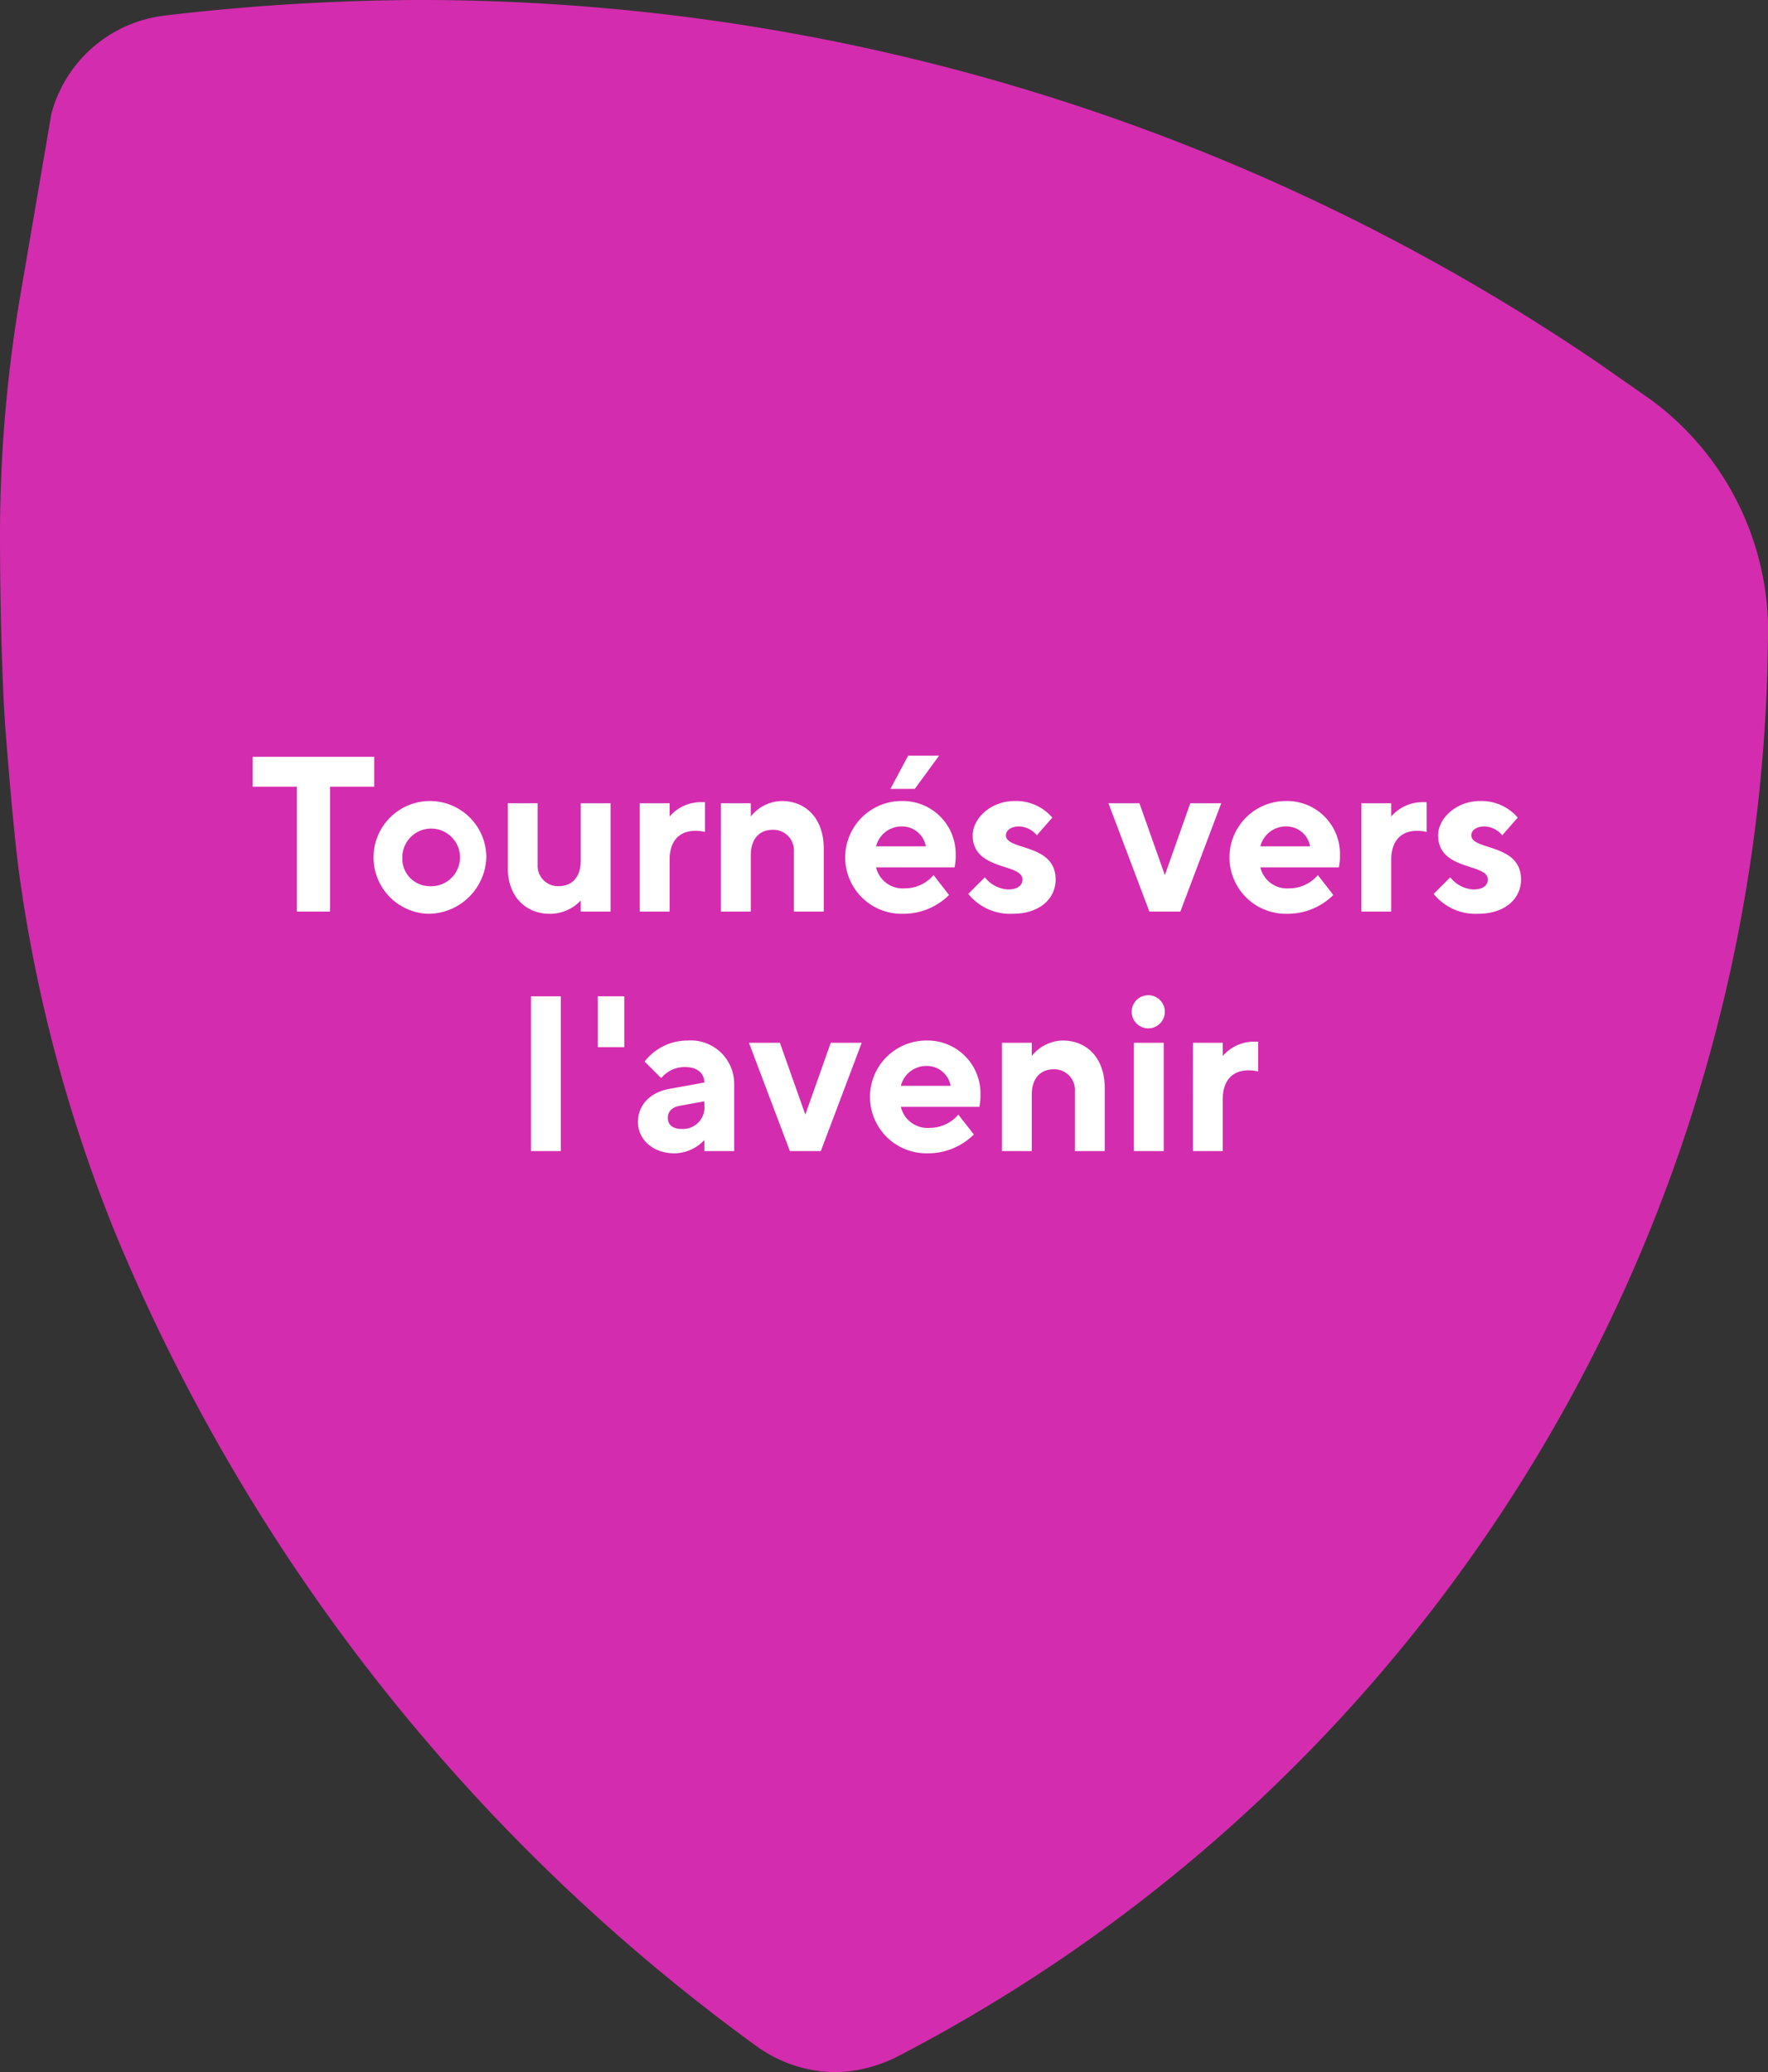 <svg xmlns="http://www.w3.org/2000/svg" viewBox="0 0 191.92 224.95"><rect x="0" y="0" width="191.92" height="224.95" fill="#333333" stroke="none"/><defs><style>.a{fill:#d42cae;}.b{fill:#fff;}</style></defs><path class="a" d="M12.55,133.94a206.765,206.765,0,0,0,69.66,88.25,14.8,14.8,0,0,0,8.6,2.76,15.615,15.615,0,0,0,6.5-1.64,175.12,175.12,0,0,0,94.61-155.7h0a31.23,31.23,0,0,0-12.66-24.18l-5.73-4A227.225,227.225,0,0,0,45.23,0,242.509,242.509,0,0,0,17.88,1.69,14.49,14.49,0,0,0,5.58,12.34L2.25,31.81A155.024,155.024,0,0,0,0,58c0,8.19.26,17,.61,21.41S1.43,89.63,2,94.24A162.492,162.492,0,0,0,12.55,133.94Z"/><path class="b" d="M40.625,82.157V85.4h-4.8V98.958h-3.6V85.4h-4.8v-3.24Z"/><path class="b" d="M46.553,99.2a6.122,6.122,0,1,1,6.24-6.12A6.332,6.332,0,0,1,46.553,99.2Zm0-3a3.131,3.131,0,1,0-2.88-3.12A2.979,2.979,0,0,0,46.553,96.2Z"/><path class="b" d="M63.041,97.758A4.588,4.588,0,0,1,59.68,99.2c-2.64,0-4.56-1.92-4.56-4.969V87.2h3.24v6.72A2.207,2.207,0,0,0,60.64,96.2c1.441,0,2.4-.96,2.4-2.76V87.2h3.24V98.958h-3.24Z"/><path class="b" d="M76.528,90.317a3.759,3.759,0,0,0-1.08-.12c-1.68,0-2.76,1.08-2.76,3.12v5.641h-3.24V87.2h3.24v1.44a4.47,4.47,0,0,1,3.361-1.56h.479Z"/><path class="b" d="M81.5,88.637a4.387,4.387,0,0,1,3.36-1.68c2.641,0,4.561,1.92,4.561,5.16v6.841h-3.24v-6.48a2.239,2.239,0,0,0-2.281-2.4c-1.44,0-2.4.96-2.4,2.76v6.121h-3.24V87.2H81.5Z"/><path class="b" d="M95.1,94.158a2.966,2.966,0,0,0,3.12,2.28,4.072,4.072,0,0,0,3.12-1.44l1.68,2.16a7.034,7.034,0,0,1-5.04,2.04,6.121,6.121,0,1,1-.12-12.241,5.743,5.743,0,0,1,5.881,5.88,6,6,0,0,1-.12,1.321Zm0-2.281h5.4a2.613,2.613,0,0,0-2.641-2.16A2.843,2.843,0,0,0,95.1,91.877Zm3.48-9.84h3.36l-2.64,3.6h-2.64Z"/><path class="b" d="M112.552,90.677a2.592,2.592,0,0,0-1.92-.96c-.96,0-1.441.48-1.441.96,0,1.68,5.4.841,5.4,4.8,0,2.04-1.68,3.72-4.681,3.72a5.8,5.8,0,0,1-4.8-2.16l1.8-1.8a3.407,3.407,0,0,0,2.52,1.32c1.08,0,1.56-.48,1.56-1.08,0-1.8-5.4-.913-5.4-4.8,0-1.8,1.92-3.72,4.56-3.72a5.171,5.171,0,0,1,4.08,1.8Z"/><path class="b" d="M124.767,98.958,120.327,87.2h3.36l2.76,7.8,2.761-7.8h3.36l-4.44,11.761Z"/><path class="b" d="M136.815,94.158a2.965,2.965,0,0,0,3.12,2.28,4.072,4.072,0,0,0,3.12-1.44l1.68,2.16a7.034,7.034,0,0,1-5.04,2.04,6.121,6.121,0,1,1-.12-12.241,5.743,5.743,0,0,1,5.881,5.88,6,6,0,0,1-.12,1.321Zm0-2.281h5.4a2.613,2.613,0,0,0-2.641-2.16A2.843,2.843,0,0,0,136.815,91.877Z"/><path class="b" d="M154.862,90.317a3.759,3.759,0,0,0-1.08-.12c-1.68,0-2.76,1.08-2.76,3.12v5.641h-3.24V87.2h3.24v1.44a4.47,4.47,0,0,1,3.361-1.56h.479Z"/><path class="b" d="M163.071,90.677a2.6,2.6,0,0,0-1.921-.96c-.96,0-1.439.48-1.439.96,0,1.68,5.4.841,5.4,4.8,0,2.04-1.681,3.72-4.681,3.72a5.8,5.8,0,0,1-4.8-2.16l1.8-1.8a3.407,3.407,0,0,0,2.52,1.32c1.08,0,1.561-.48,1.561-1.08,0-1.8-5.4-.913-5.4-4.8,0-1.8,1.92-3.72,4.561-3.72a5.176,5.176,0,0,1,4.08,1.8Z"/><path class="b" d="M60.879,124.958H57.638v-16.8h3.241Z"/><path class="b" d="M67.767,113.677h-2.88v-5.521h2.88Z"/><path class="b" d="M76.456,123.758a4.482,4.482,0,0,1-3.241,1.44c-2.4,0-3.96-1.56-3.96-3.36,0-1.92,1.32-3.265,3.48-3.649l3.721-.671c0-.96-.721-1.681-2.041-1.681a3.285,3.285,0,0,0-2.64,1.2l-1.8-1.8a5.886,5.886,0,0,1,4.681-2.28,4.707,4.707,0,0,1,5.041,4.681v7.32h-3.24Zm0-3.84v-.36l-2.641.479c-.84.145-1.32.6-1.32,1.32s.48,1.2,1.56,1.2A2.341,2.341,0,0,0,76.456,119.918Z"/><path class="b" d="M85.743,124.958,81.3,113.2h3.36l2.761,7.8,2.759-7.8h3.361L89.1,124.958Z"/><path class="b" d="M97.791,120.157a2.967,2.967,0,0,0,3.12,2.281,4.072,4.072,0,0,0,3.12-1.44l1.681,2.16a7.038,7.038,0,0,1-5.041,2.04,6.121,6.121,0,1,1-.119-12.241,5.742,5.742,0,0,1,5.879,5.881,5.981,5.981,0,0,1-.12,1.319Zm0-2.28h5.4a2.612,2.612,0,0,0-2.639-2.16A2.844,2.844,0,0,0,97.791,117.877Z"/><path class="b" d="M112,114.637a4.387,4.387,0,0,1,3.36-1.68c2.641,0,4.561,1.92,4.561,5.16v6.841h-3.241v-6.48a2.239,2.239,0,0,0-2.28-2.4c-1.44,0-2.4.96-2.4,2.761v6.12h-3.24V113.2H112Z"/><path class="b" d="M124.646,111.637a1.8,1.8,0,0,1,0-3.6,1.8,1.8,0,1,1,0,3.6Zm1.68,13.321h-3.24V113.2h3.24Z"/><path class="b" d="M136.575,116.317a3.767,3.767,0,0,0-1.08-.12c-1.681,0-2.761,1.08-2.761,3.12v5.641h-3.24V113.2h3.24v1.44a4.469,4.469,0,0,1,3.36-1.56h.481Z"/></svg>